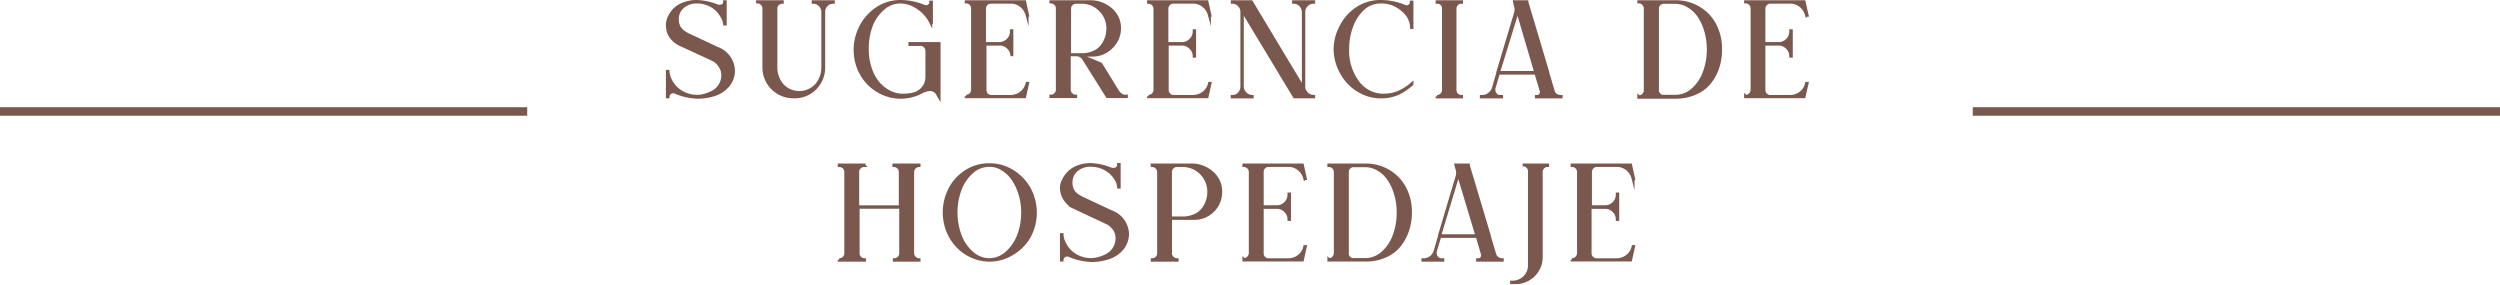 <svg xmlns="http://www.w3.org/2000/svg" viewBox="0 0 294 33.49"><defs><style>.cls-1{fill:#7a584e;stroke-width:0.34px;}.cls-1,.cls-2{stroke:#7a584e;stroke-miterlimit:10;}.cls-2{fill:none;}</style></defs><g id="Capa_2" data-name="Capa 2"><g id="Capa_1-2" data-name="Capa 1"><path class="cls-1" d="M86.26,8.24a2.7,2.7,0,0,1-.62,1.8,3.5,3.5,0,0,1-1.56,1.07,6.46,6.46,0,0,1-2.12.33,7.42,7.42,0,0,1-2.53-.58.62.62,0,0,0-.26-.06.6.6,0,0,0-.61.59h-.08v-3h.08a2.6,2.6,0,0,0,.34,1.12,3.27,3.27,0,0,0,1.29,1.34,3.55,3.55,0,0,0,1.77.47,3.46,3.46,0,0,0,.92-.13,5.27,5.27,0,0,0,1-.41,2.14,2.14,0,0,0,.81-.8A2.25,2.25,0,0,0,85,8.81a1.79,1.79,0,0,0-.32-1A2,2,0,0,0,83.81,7L80,5.24a2.61,2.61,0,0,1-.85-.6,2.34,2.34,0,0,1-.52-.8A2.88,2.88,0,0,1,78.48,3v0A2.2,2.2,0,0,1,78.7,2a3.34,3.34,0,0,1,.62-.89A3,3,0,0,1,80.41.44,4.27,4.27,0,0,1,82,.17a7.18,7.18,0,0,1,2.43.55.73.73,0,0,0,.25,0,.51.51,0,0,0,.41-.15A.52.52,0,0,0,85.21.2h.08V2.83h-.08A1.83,1.83,0,0,0,84.93,2,3.3,3.3,0,0,0,83.67.68,3.57,3.57,0,0,0,82,.24h-.13a2.45,2.45,0,0,0-1.6.6,1.85,1.85,0,0,0-.61,1.46,1.8,1.8,0,0,0,.18.82,1.61,1.61,0,0,0,.46.57,3.91,3.91,0,0,0,.72.43l3.33,1.56A2.89,2.89,0,0,1,86.26,8.24Z"></path><path class="cls-1" d="M95.62.2H98V.27a1.07,1.07,0,0,0-.81.34,1.17,1.17,0,0,0-.32.81V7.9a3.44,3.44,0,0,1-1,2.49,3.36,3.36,0,0,1-2.52,1,3.45,3.45,0,0,1-3.52-3.5V1a.71.71,0,0,0-.22-.53.68.68,0,0,0-.53-.24V.2H92V.27a.75.75,0,0,0-.55.23.68.68,0,0,0-.2.54V7.93A3.14,3.14,0,0,0,92,10a2.72,2.72,0,0,0,4,0,3.15,3.15,0,0,0,.76-2.1V1.42A1.15,1.15,0,0,0,96.42.6a1.09,1.09,0,0,0-.8-.33Z"></path><path class="cls-1" d="M110.44,5.12V11.4h0l-.13-.22a1,1,0,0,0-1-.64,2.54,2.54,0,0,0-1,.32,5.19,5.19,0,0,1-5.09-.18,5.36,5.36,0,0,1-1.94-2,5.74,5.74,0,0,1-.72-2.82,5.68,5.68,0,0,1,.43-2.2,5.68,5.68,0,0,1,1.13-1.8A5.5,5.5,0,0,1,103.8.62a5,5,0,0,1,2.08-.45,7.38,7.38,0,0,1,2.78.56.69.69,0,0,0,.24.05.51.51,0,0,0,.39-.14.51.51,0,0,0,.17-.4h.08v2.4h-.08A4.41,4.41,0,0,0,107.91.9a3.68,3.68,0,0,0-2-.66,3,3,0,0,0-2,.74,5,5,0,0,0-1.43,2A7.52,7.52,0,0,0,102,5.79a6.92,6.92,0,0,0,.31,2.12,5.33,5.33,0,0,0,.83,1.67,4.26,4.26,0,0,0,1.25,1.11,3.49,3.49,0,0,0,1.52.49,1.88,1.88,0,0,0,.41,0,4,4,0,0,0,1.32-.2,2.12,2.12,0,0,0,1-.76A2.06,2.06,0,0,0,109,9V6a.78.78,0,0,0-.22-.55.69.69,0,0,0-.53-.22H107V5.12Z"></path><path class="cls-1" d="M116.55,11.34h2.33a2,2,0,0,0,1.91-1.54l.06,0-.35,1.58h-6.88v-.06a.74.74,0,0,0,.54-.23.8.8,0,0,0,.21-.54V1a.76.76,0,0,0-.21-.54.74.74,0,0,0-.54-.23V.2h6.88l.35,1.59h-.06a2.27,2.27,0,0,0-.38-.78,2,2,0,0,0-.68-.55,1.77,1.77,0,0,0-.85-.2h-2.33a.74.74,0,0,0-.55.22.78.78,0,0,0-.22.55V5.12h1.73a1.38,1.38,0,0,0,1-.42,1.34,1.34,0,0,0,.43-1V3.61H119v3H119a1.33,1.33,0,0,0-.43-1,1.38,1.38,0,0,0-1-.42h-1.73v5.39a.78.78,0,0,0,.22.55A.74.74,0,0,0,116.55,11.34Z"></path><path class="cls-1" d="M129.46,7.53l2,3.25a1.1,1.1,0,0,0,.2.23,1.08,1.08,0,0,0,.24.18,1.09,1.09,0,0,0,.27.11.92.92,0,0,0,.29,0v.06h-2.24l-2.82-4.49a.92.92,0,0,0-.37-.31.83.83,0,0,0-.4-.11h-.88v4.08a.68.68,0,0,0,.21.53.71.71,0,0,0,.54.24v.06h-2.92v-.06a.75.75,0,0,0,.76-.77V1a.71.71,0,0,0-.22-.53.71.71,0,0,0-.54-.24V.2h4.52a3.66,3.66,0,0,1,2.56.91,2.86,2.86,0,0,1,1,2.23V3.4a3.09,3.09,0,0,1-1,2.2,3.15,3.15,0,0,1-2.23.89H127Zm-3.68-1.1h1.41a3.33,3.33,0,0,0,1.26-.22,2.45,2.45,0,0,0,.9-.54,2.9,2.9,0,0,0,.55-.75,3.53,3.53,0,0,0,.3-.81,4,4,0,0,0,.08-.75,3,3,0,0,0-.91-2.19,3,3,0,0,0-2.18-.9h-.66A.74.74,0,0,0,126,.5a.69.69,0,0,0-.21.54Z"></path><path class="cls-1" d="M138,11.34h2.34a2,2,0,0,0,1.52-.74,1.8,1.8,0,0,0,.38-.8l.06,0-.35,1.58h-6.88v-.06a.74.74,0,0,0,.54-.23.8.8,0,0,0,.21-.54V1A.76.76,0,0,0,135.6.5a.74.74,0,0,0-.54-.23V.2h6.88l.35,1.59h-.06a2.27,2.27,0,0,0-.38-.78,2,2,0,0,0-.68-.55,1.76,1.76,0,0,0-.84-.2H138a.72.72,0,0,0-.54.22.75.75,0,0,0-.23.55V5.12H139a1.38,1.38,0,0,0,1-.42,1.34,1.34,0,0,0,.43-1V3.61h.06v3h-.06a1.33,1.33,0,0,0-.43-1,1.38,1.38,0,0,0-1-.42h-1.73v5.39a.75.75,0,0,0,.23.55A.72.72,0,0,0,138,11.34Z"></path><path class="cls-1" d="M154.49.2V.27a1.12,1.12,0,0,0-.82.33,1.15,1.15,0,0,0-.34.82v8.77a1.19,1.19,0,0,0,.13.53h0l.07.08a.72.72,0,0,0,.14.19,1.17,1.17,0,0,0,.82.34v.06h-2.26L146.1,1.24a.32.32,0,0,1,0,.08c0,.05,0,.08,0,.1v8.77a1.2,1.2,0,0,0,1.16,1.15v.06h-2.35v-.06a1.05,1.05,0,0,0,.8-.34,1.13,1.13,0,0,0,.33-.81V1.42a1.14,1.14,0,0,0-.33-.82,1.13,1.13,0,0,0-.8-.33V.2h2.25l6.11,10.16a.88.88,0,0,0,0-.17V1.42a1.23,1.23,0,0,0-.34-.82,1.13,1.13,0,0,0-.81-.33V.2Z"></path><path class="cls-1" d="M166.05,9.84l0,.06A7.18,7.18,0,0,1,164.41,11a4.88,4.88,0,0,1-2,.4,5.05,5.05,0,0,1-2.68-.76,5.41,5.41,0,0,1-1.93-2A5.74,5.74,0,0,1,157,5.82,5.79,5.79,0,0,1,157.76,3,5.47,5.47,0,0,1,159.69.92a5,5,0,0,1,2.68-.75,7.4,7.4,0,0,1,2.8.56,1.09,1.09,0,0,0,.24.07.57.57,0,0,0,.39-.16.51.51,0,0,0,.17-.4h.08v3H166a2.65,2.65,0,0,0-.45-1.4A4,4,0,0,0,164.29.72a3.65,3.65,0,0,0-1.92-.48,3,3,0,0,0-2,.74A5.07,5.07,0,0,0,159,3a7.52,7.52,0,0,0-.51,2.79,6.1,6.1,0,0,0,1.12,3.76,3.72,3.72,0,0,0,2.76,1.63,2.07,2.07,0,0,0,.43,0,4.18,4.18,0,0,0,1.71-.35A6.27,6.27,0,0,0,166.05,9.84Z"></path><path class="cls-1" d="M171.88.2V.27a.75.75,0,0,0-.77.77v9.53a.75.75,0,0,0,.77.77v.06H169v-.06a.7.7,0,0,0,.53-.23.76.76,0,0,0,.22-.54V1a.73.73,0,0,0-.22-.54A.7.7,0,0,0,169,.27V.2Z"></path><path class="cls-1" d="M183.51,11.34h.08v.06h-2.91v-.06h.09a.46.46,0,0,0,.48-.48.22.22,0,0,0,0-.14l-.63-2.12h-4.4l-.53,1.78a.83.83,0,0,0,0,.22.67.67,0,0,0,.22.52.69.69,0,0,0,.52.22h.16v.06H174.2v-.06h.11a1.25,1.25,0,0,0,.57-.13,1.49,1.49,0,0,0,.45-.34,1.36,1.36,0,0,0,.29-.51l.51-1.76,0-.08,2.07-6.91a1.62,1.62,0,0,0,.08-.49,1.5,1.5,0,0,0-.08-.47L178.1.2h1.47l0,.07,2.46,8.25,0,.08.64,2.13a.74.74,0,0,0,.3.43A.92.92,0,0,0,183.51,11.34Zm-7.28-2.82h4.37l-2-6.8-.15-.46-.12.46Z"></path><path class="cls-1" d="M192.72.2H197a5.27,5.27,0,0,1,2.81.75,5,5,0,0,1,1.88,2,6.09,6.09,0,0,1,.65,2.81A6.53,6.53,0,0,1,202,8a5.7,5.7,0,0,1-1,1.79A4.32,4.32,0,0,1,199.3,11a5.64,5.64,0,0,1-2.29.44h-4.29v-.06a.71.71,0,0,0,.54-.23.81.81,0,0,0,.22-.54V1a.77.77,0,0,0-.22-.54.71.71,0,0,0-.54-.23Zm2.84,11.12H197a3,3,0,0,0,2-.74,4.86,4.86,0,0,0,1.39-2,7.59,7.59,0,0,0,.5-2.8,7.43,7.43,0,0,0-.3-2.14,6.13,6.13,0,0,0-.8-1.75A3.77,3.77,0,0,0,198.54.72,3,3,0,0,0,197,.28h-1.42a.75.75,0,0,0-.48.25.68.68,0,0,0-.18.51v9.53a.63.63,0,0,0,.07.36.78.78,0,0,0,.24.27A.7.7,0,0,0,195.56,11.32Z"></path><path class="cls-1" d="M208.21,11.34h2.34a1.93,1.93,0,0,0,.85-.2,2.09,2.09,0,0,0,.68-.54,1.9,1.9,0,0,0,.37-.8l.07,0-.36,1.58h-6.88v-.06a.71.71,0,0,0,.54-.23.81.81,0,0,0,.22-.54V1a.77.77,0,0,0-.22-.54.71.71,0,0,0-.54-.23V.2h6.88l.36,1.59h-.07a2.1,2.1,0,0,0-.38-.78,2,2,0,0,0-.67-.55,1.8,1.8,0,0,0-.85-.2h-2.34a.73.73,0,0,0-.54.22.75.75,0,0,0-.23.55V5.12h1.73a1.39,1.39,0,0,0,1-.42,1.37,1.37,0,0,0,.42-1V3.61h.07v3h-.07a1.36,1.36,0,0,0-.42-1,1.39,1.39,0,0,0-1-.42h-1.73v5.39a.75.75,0,0,0,.23.55A.73.73,0,0,0,208.21,11.34Z"></path><path class="cls-1" d="M108.08,19.4v.07a.71.71,0,0,0-.52.23.74.74,0,0,0-.23.54v9.53a.76.76,0,0,0,.23.54.71.71,0,0,0,.52.23v.06h-2.91v-.06a.72.72,0,0,0,.53-.23.75.75,0,0,0,.22-.54V24.38h-5v5.39a.7.7,0,0,0,.21.54.74.74,0,0,0,.54.23v.06H98.69v-.06a.75.75,0,0,0,.77-.77V20.24a.75.75,0,0,0-.77-.77V19.4h2.93v.07a.74.74,0,0,0-.54.23.69.69,0,0,0-.21.54v4.08h5V20.24a.73.73,0,0,0-.22-.54.72.72,0,0,0-.53-.23V19.4Z"></path><path class="cls-1" d="M116.37,19.37a5,5,0,0,1,2.67.75,5.54,5.54,0,0,1,2,2.06,5.92,5.92,0,0,1,0,5.66,5.49,5.49,0,0,1-2,2,5.05,5.05,0,0,1-4.75.31,5.34,5.34,0,0,1-1.7-1.2,5.59,5.59,0,0,1-1.14-1.79,6,6,0,0,1,.29-5,5.41,5.41,0,0,1,1.94-2.06A5.08,5.08,0,0,1,116.37,19.37ZM120.26,25a7.26,7.26,0,0,0-.31-2.15,6.51,6.51,0,0,0-.83-1.78,4.08,4.08,0,0,0-1.24-1.18,2.81,2.81,0,0,0-1.51-.44,3,3,0,0,0-2,.74,5,5,0,0,0-1.42,2,7.77,7.77,0,0,0,0,5.59,5,5,0,0,0,1.42,2,3,3,0,0,0,2,.75,3,3,0,0,0,1.95-.75,5.11,5.11,0,0,0,1.42-2A7.34,7.34,0,0,0,120.26,25Z"></path><path class="cls-1" d="M132.6,27.44a2.75,2.75,0,0,1-.62,1.8,3.48,3.48,0,0,1-1.57,1.07,6.42,6.42,0,0,1-2.12.33,7.52,7.52,0,0,1-2.53-.58.57.57,0,0,0-.25-.06.6.6,0,0,0-.43.17.58.58,0,0,0-.18.42h-.08v-3h.08a2.47,2.47,0,0,0,.34,1.12,3.19,3.19,0,0,0,1.28,1.34,3.51,3.51,0,0,0,2.7.34,4.62,4.62,0,0,0,1-.41,2.24,2.24,0,0,0,.82-.8,2.34,2.34,0,0,0,.32-1.22,1.89,1.89,0,0,0-.32-1,2.17,2.17,0,0,0-.88-.76l-3.78-1.78a2.57,2.57,0,0,1-.85-.6A2.68,2.68,0,0,1,125,23a2.61,2.61,0,0,1-.18-.88v0a2.05,2.05,0,0,1,.22-.9,3.29,3.29,0,0,1,.61-.89,3,3,0,0,1,1.1-.71,4.22,4.22,0,0,1,1.54-.27,7.18,7.18,0,0,1,2.43.55.78.78,0,0,0,.26,0,.48.48,0,0,0,.41-.15.51.51,0,0,0,.15-.41h.08V22h-.08a1.81,1.81,0,0,0-.27-.87A3.26,3.26,0,0,0,130,19.88a3.51,3.51,0,0,0-1.71-.44h-.13a2.47,2.47,0,0,0-1.6.6,1.87,1.87,0,0,0-.6,1.46,1.8,1.8,0,0,0,.17.82,1.64,1.64,0,0,0,.47.57,3.91,3.91,0,0,0,.72.43l3.32,1.56A2.88,2.88,0,0,1,132.6,27.44Z"></path><path class="cls-1" d="M135.49,19.4H140a3.62,3.62,0,0,1,2.56.92,2.91,2.91,0,0,1,1,2.24,3.11,3.11,0,0,1-3.15,3.13h-2.75v4.08a.67.67,0,0,0,.21.53.74.74,0,0,0,.56.24v.06h-2.93v-.06a.74.74,0,0,0,.54-.23.78.78,0,0,0,.21-.54V20.24a.71.71,0,0,0-.22-.53.68.68,0,0,0-.53-.24Zm2.16,6.23h1.41a3.33,3.33,0,0,0,1.26-.22,2.45,2.45,0,0,0,.9-.54,2.9,2.9,0,0,0,.55-.75,3.53,3.53,0,0,0,.3-.81,4,4,0,0,0,.08-.75,3.09,3.09,0,0,0-1.53-2.68,3.13,3.13,0,0,0-1.56-.41h-.64a.72.72,0,0,0-.54.22.75.75,0,0,0-.23.55Z"></path><path class="cls-1" d="M149.2,30.54h2.34a1.93,1.93,0,0,0,.85-.2,2.09,2.09,0,0,0,.68-.54,1.9,1.9,0,0,0,.37-.8l.07,0-.35,1.58h-6.88v-.06a.7.7,0,0,0,.53-.23.75.75,0,0,0,.22-.54V20.24a.73.73,0,0,0-.22-.54.7.7,0,0,0-.53-.23V19.4h6.88l.35,1.59h-.07a2.1,2.1,0,0,0-.38-.78,2,2,0,0,0-.67-.55,1.8,1.8,0,0,0-.85-.2H149.2a.75.75,0,0,0-.76.77v4.08h1.72a1.39,1.39,0,0,0,1-.42,1.37,1.37,0,0,0,.42-1v-.08h.07v3h-.07a1.36,1.36,0,0,0-.42-1,1.39,1.39,0,0,0-1-.42h-1.72v5.39a.75.75,0,0,0,.76.77Z"></path><path class="cls-1" d="M156.27,19.4h4.26a5.27,5.27,0,0,1,2.81.75,5,5,0,0,1,1.88,2,6,6,0,0,1,.65,2.81,6.53,6.53,0,0,1-.35,2.19,5.7,5.7,0,0,1-1,1.79,4.32,4.32,0,0,1-1.67,1.21,5.64,5.64,0,0,1-2.29.44h-4.29v-.06a.71.71,0,0,0,.54-.23.79.79,0,0,0,.22-.54V20.24a.77.77,0,0,0-.22-.54.71.71,0,0,0-.54-.23Zm2.84,11.12h1.42a3,3,0,0,0,2-.74,4.86,4.86,0,0,0,1.39-2,7.59,7.59,0,0,0,.5-2.8,7.43,7.43,0,0,0-.3-2.14,6.13,6.13,0,0,0-.8-1.75,3.68,3.68,0,0,0-1.23-1.16,3,3,0,0,0-1.56-.44h-1.42a.75.75,0,0,0-.48.25.68.68,0,0,0-.18.51v9.53a.63.63,0,0,0,.07.36.78.78,0,0,0,.24.27A.7.7,0,0,0,159.11,30.52Z"></path><path class="cls-1" d="M176.59,30.54h.08v.06h-2.91v-.06h.1a.46.46,0,0,0,.34-.14.49.49,0,0,0,.14-.34.22.22,0,0,0,0-.14l-.62-2.12h-4.4l-.53,1.78a.83.83,0,0,0,0,.22.73.73,0,0,0,.73.74h.16v.06h-2.35v-.06h.11a1.2,1.2,0,0,0,.57-.13,1.41,1.41,0,0,0,.46-.34,1.51,1.51,0,0,0,.29-.51l.51-1.76,0-.08,2.06-6.91a1.36,1.36,0,0,0,.08-.49,1.26,1.26,0,0,0-.08-.47l-.12-.45h1.47v.07l2.47,8.25v.08l.64,2.13a.8.8,0,0,0,.31.43A.89.89,0,0,0,176.59,30.54Zm-7.28-2.82h4.37l-2.05-6.8-.14-.46-.13.46Z"></path><path class="cls-1" d="M179.08,19.4H182v.07a.71.71,0,0,0-.54.23.76.76,0,0,0-.21.54v10a3,3,0,0,1-3,3h-.49v-.06h.1a2,2,0,0,0,1.43-.59,1.91,1.91,0,0,0,.57-1.43v-11a.67.67,0,0,0-.21-.53.66.66,0,0,0-.52-.24Z"></path><path class="cls-1" d="M187.81,30.54h2.34a1.86,1.86,0,0,0,.84-.2,1.9,1.9,0,0,0,.68-.54,1.8,1.8,0,0,0,.38-.8l.06,0-.35,1.58h-6.88v-.06a.73.73,0,0,0,.54-.23.78.78,0,0,0,.21-.54V20.24a.76.76,0,0,0-.21-.54.73.73,0,0,0-.54-.23V19.4h6.88l.35,1.59h-.06a2.1,2.1,0,0,0-.38-.78,1.92,1.92,0,0,0-.68-.55,1.74,1.74,0,0,0-.84-.2h-2.34a.73.73,0,0,0-.54.22.75.75,0,0,0-.23.55v4.08h1.73a1.4,1.4,0,0,0,1-.42,1.37,1.37,0,0,0,.42-1v-.08h.06v3h-.06a1.36,1.36,0,0,0-.42-1,1.4,1.4,0,0,0-1-.42H187v5.39a.75.75,0,0,0,.23.55A.73.73,0,0,0,187.81,30.54Z"></path><line class="cls-2" x1="232" y1="13.11" x2="294" y2="13.11"></line><line class="cls-2" y1="13.11" x2="62" y2="13.11"></line></g></g></svg>